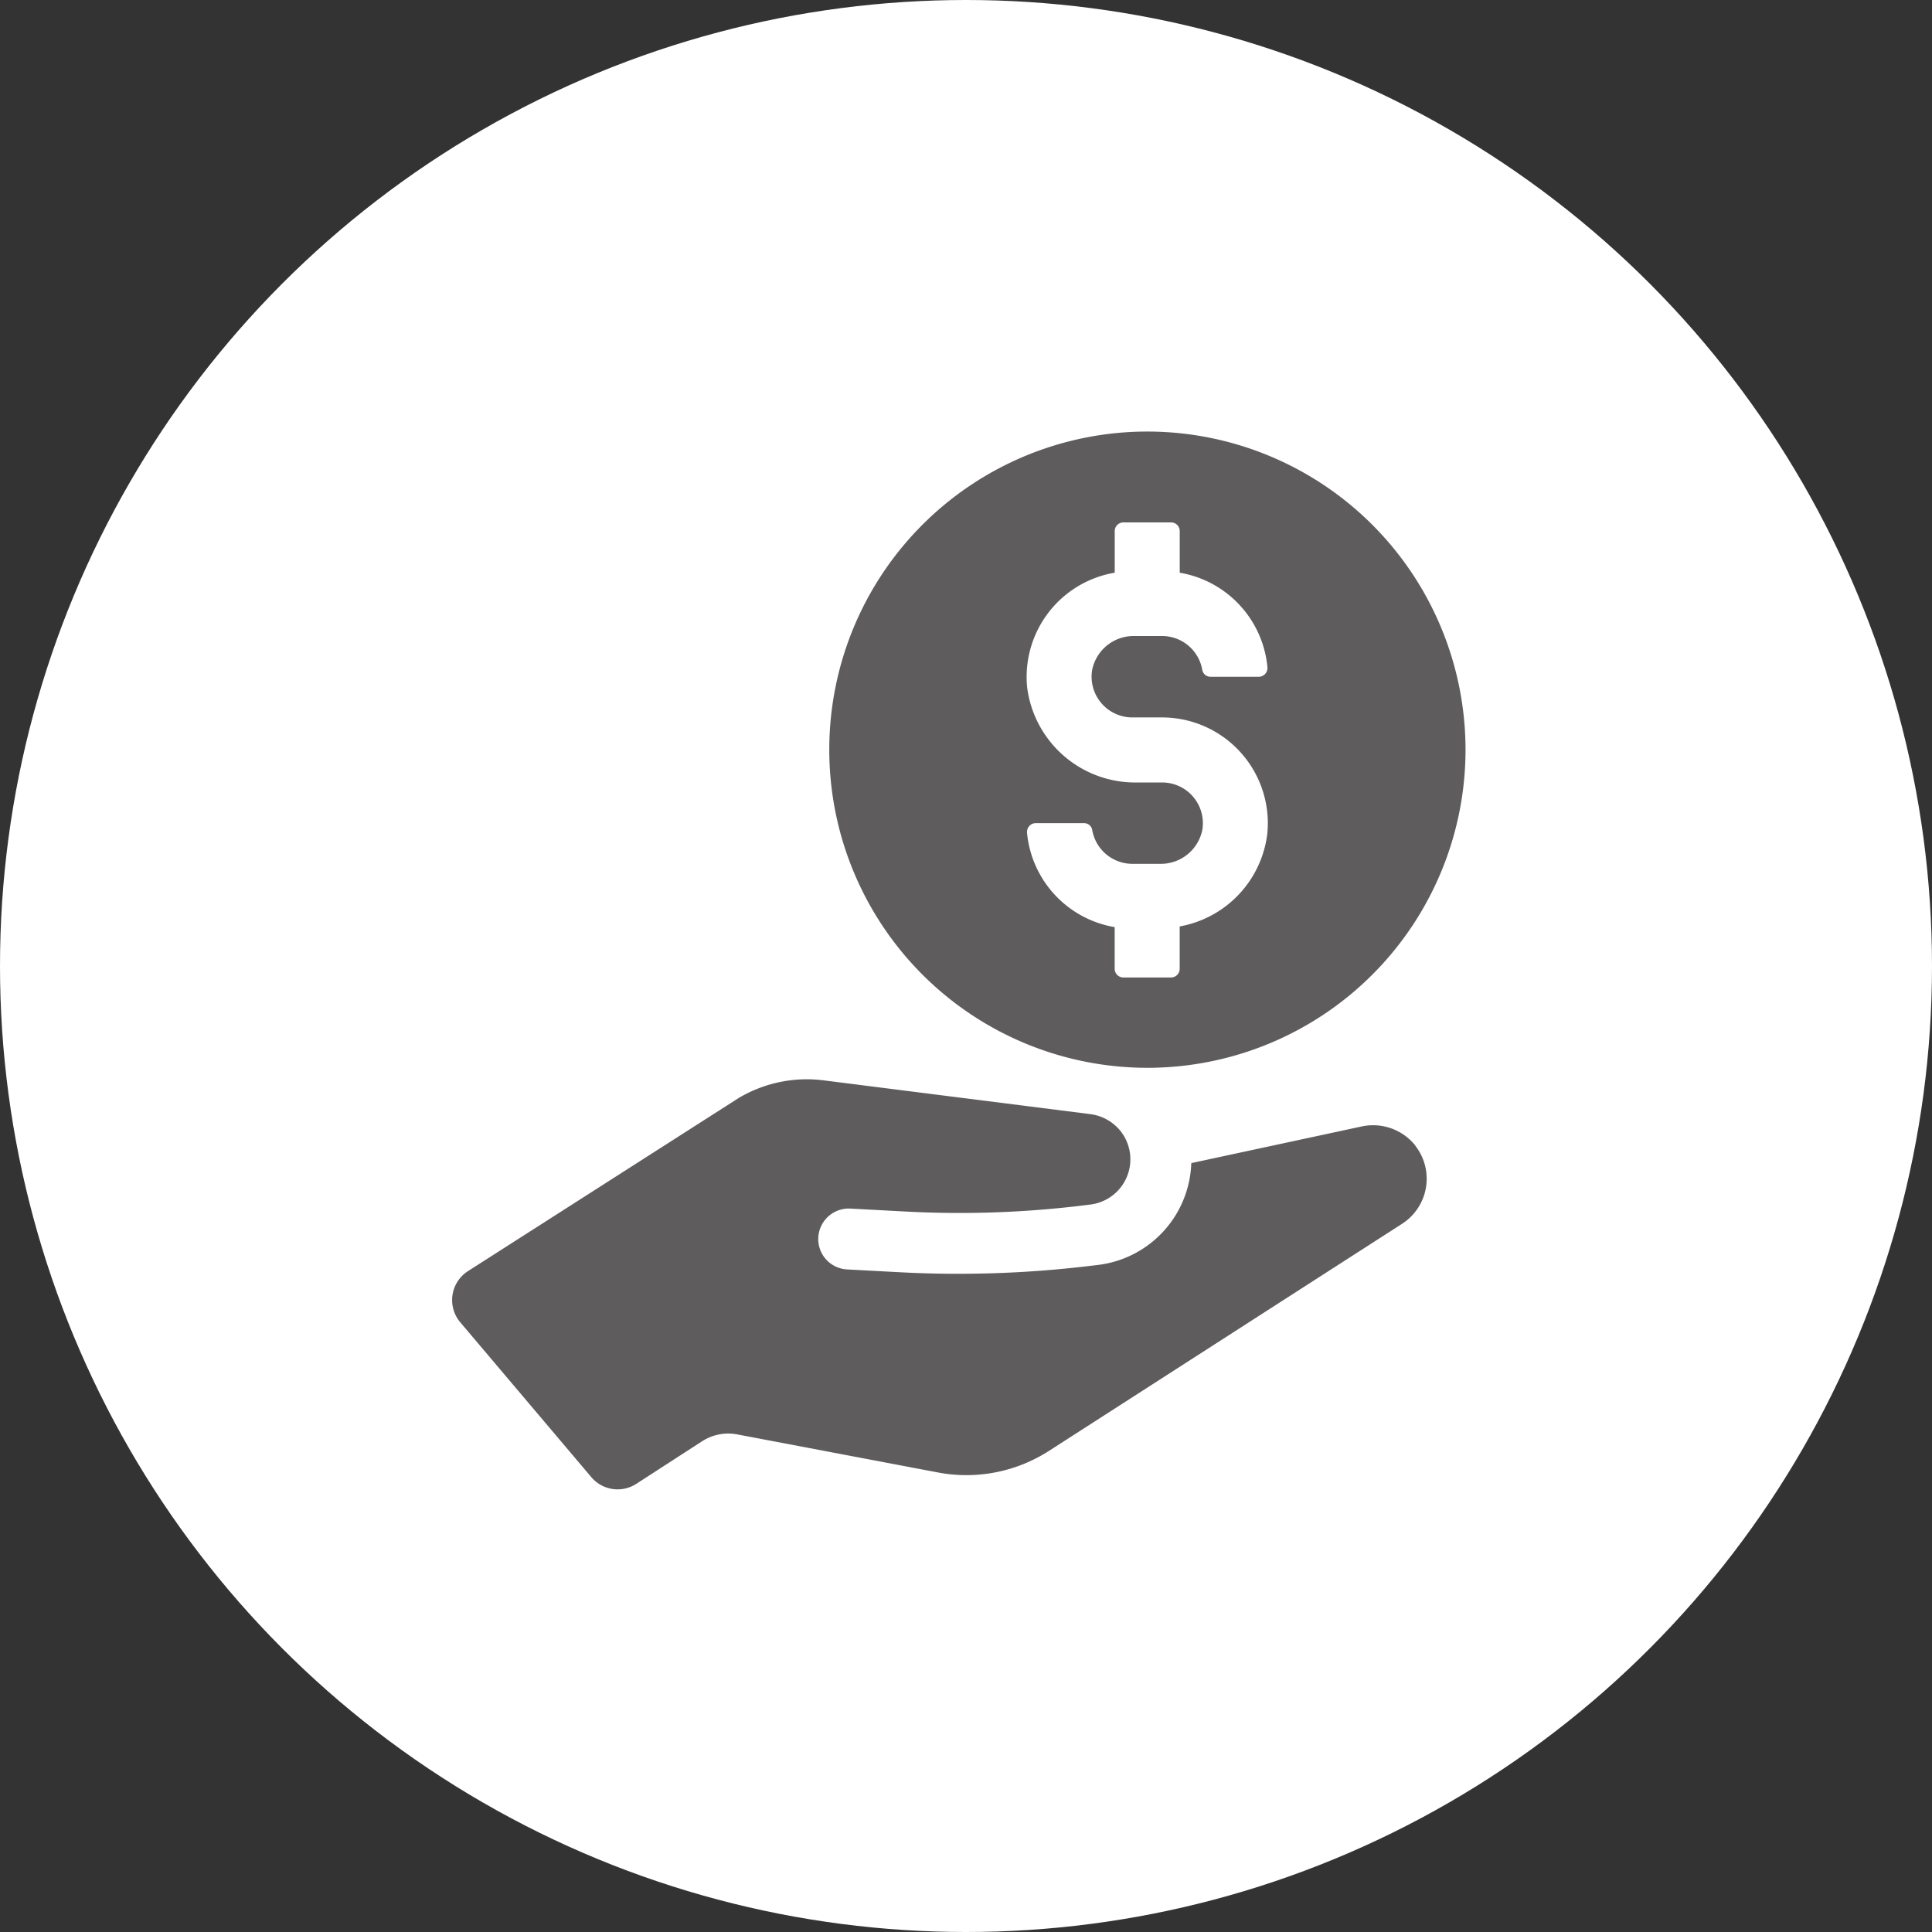 <svg xmlns="http://www.w3.org/2000/svg" width="94" height="94" viewBox="0 0 94 94"><rect x="0" y="0" width="94" height="94" fill="#333333" stroke="none"/><defs><style>.a{fill:#fff;}.b{fill:#5e5c5c;}</style></defs><g transform="translate(-1451 -526)"><circle class="a" cx="47" cy="47" r="47" transform="translate(1451 526)"/><g transform="translate(1183.485 -6141.924)"><path class="b" d="M1280.025,95.5a15.478,15.478,0,1,0,15.486,15.485A15.486,15.486,0,0,0,1280.025,95.5M1274.177,115a.424.424,0,0,1,.428-.447h2.332a.4.4,0,0,1,.409.319,1.985,1.985,0,0,0,1.955,1.66h1.338a2.06,2.06,0,0,0,2.065-1.646,1.981,1.981,0,0,0-1.953-2.312h-1.221a5.3,5.3,0,0,1-5.348-4.628,5.144,5.144,0,0,1,4.261-5.579v-2.024a.422.422,0,0,1,.422-.423h2.319a.422.422,0,0,1,.422.423v2.025a5.145,5.145,0,0,1,4.268,4.613.425.425,0,0,1-.428.449h-2.332a.407.407,0,0,1-.409-.32,1.985,1.985,0,0,0-1.955-1.662h-1.338a2.061,2.061,0,0,0-2.066,1.645,1.983,1.983,0,0,0,1.953,2.316h1.45a5.148,5.148,0,0,1,5.118,5.655,5.221,5.221,0,0,1-4.263,4.514v2.062a.421.421,0,0,1-.422.421h-2.319a.421.421,0,0,1-.422-.421v-2.028a5.146,5.146,0,0,1-4.267-4.613" transform="translate(-956.692 6593.421)"/><path class="b" d="M1214.453,265.348a2.634,2.634,0,0,0-2.589-.935l-8.312,1.788a5.51,5.51,0,0,1-.059.621,5.161,5.161,0,0,1-4.516,4.338l-.337.04a53.623,53.623,0,0,1-9.345.307l-2.491-.133a1.48,1.48,0,0,1-1.4-1.56,1.484,1.484,0,0,1,1.562-1.4l2.625.14a49.556,49.556,0,0,0,8.515-.271l.526-.065a2.217,2.217,0,0,0,1.5-3.547,2.255,2.255,0,0,0-1.484-.852l-12.991-1.645a6.492,6.492,0,0,0-4.119.855l-13.177,8.426a1.674,1.674,0,0,0-.376,2.493l6.376,7.534a1.675,1.675,0,0,0,2.191.322l3.193-2.066a2.35,2.35,0,0,1,1.722-.336l9.762,1.851a7.426,7.426,0,0,0,5.4-1.052l17.182-11.05a2.606,2.606,0,0,0,.636-3.8" transform="translate(-878.075 6458.313)"/></g></g></svg>